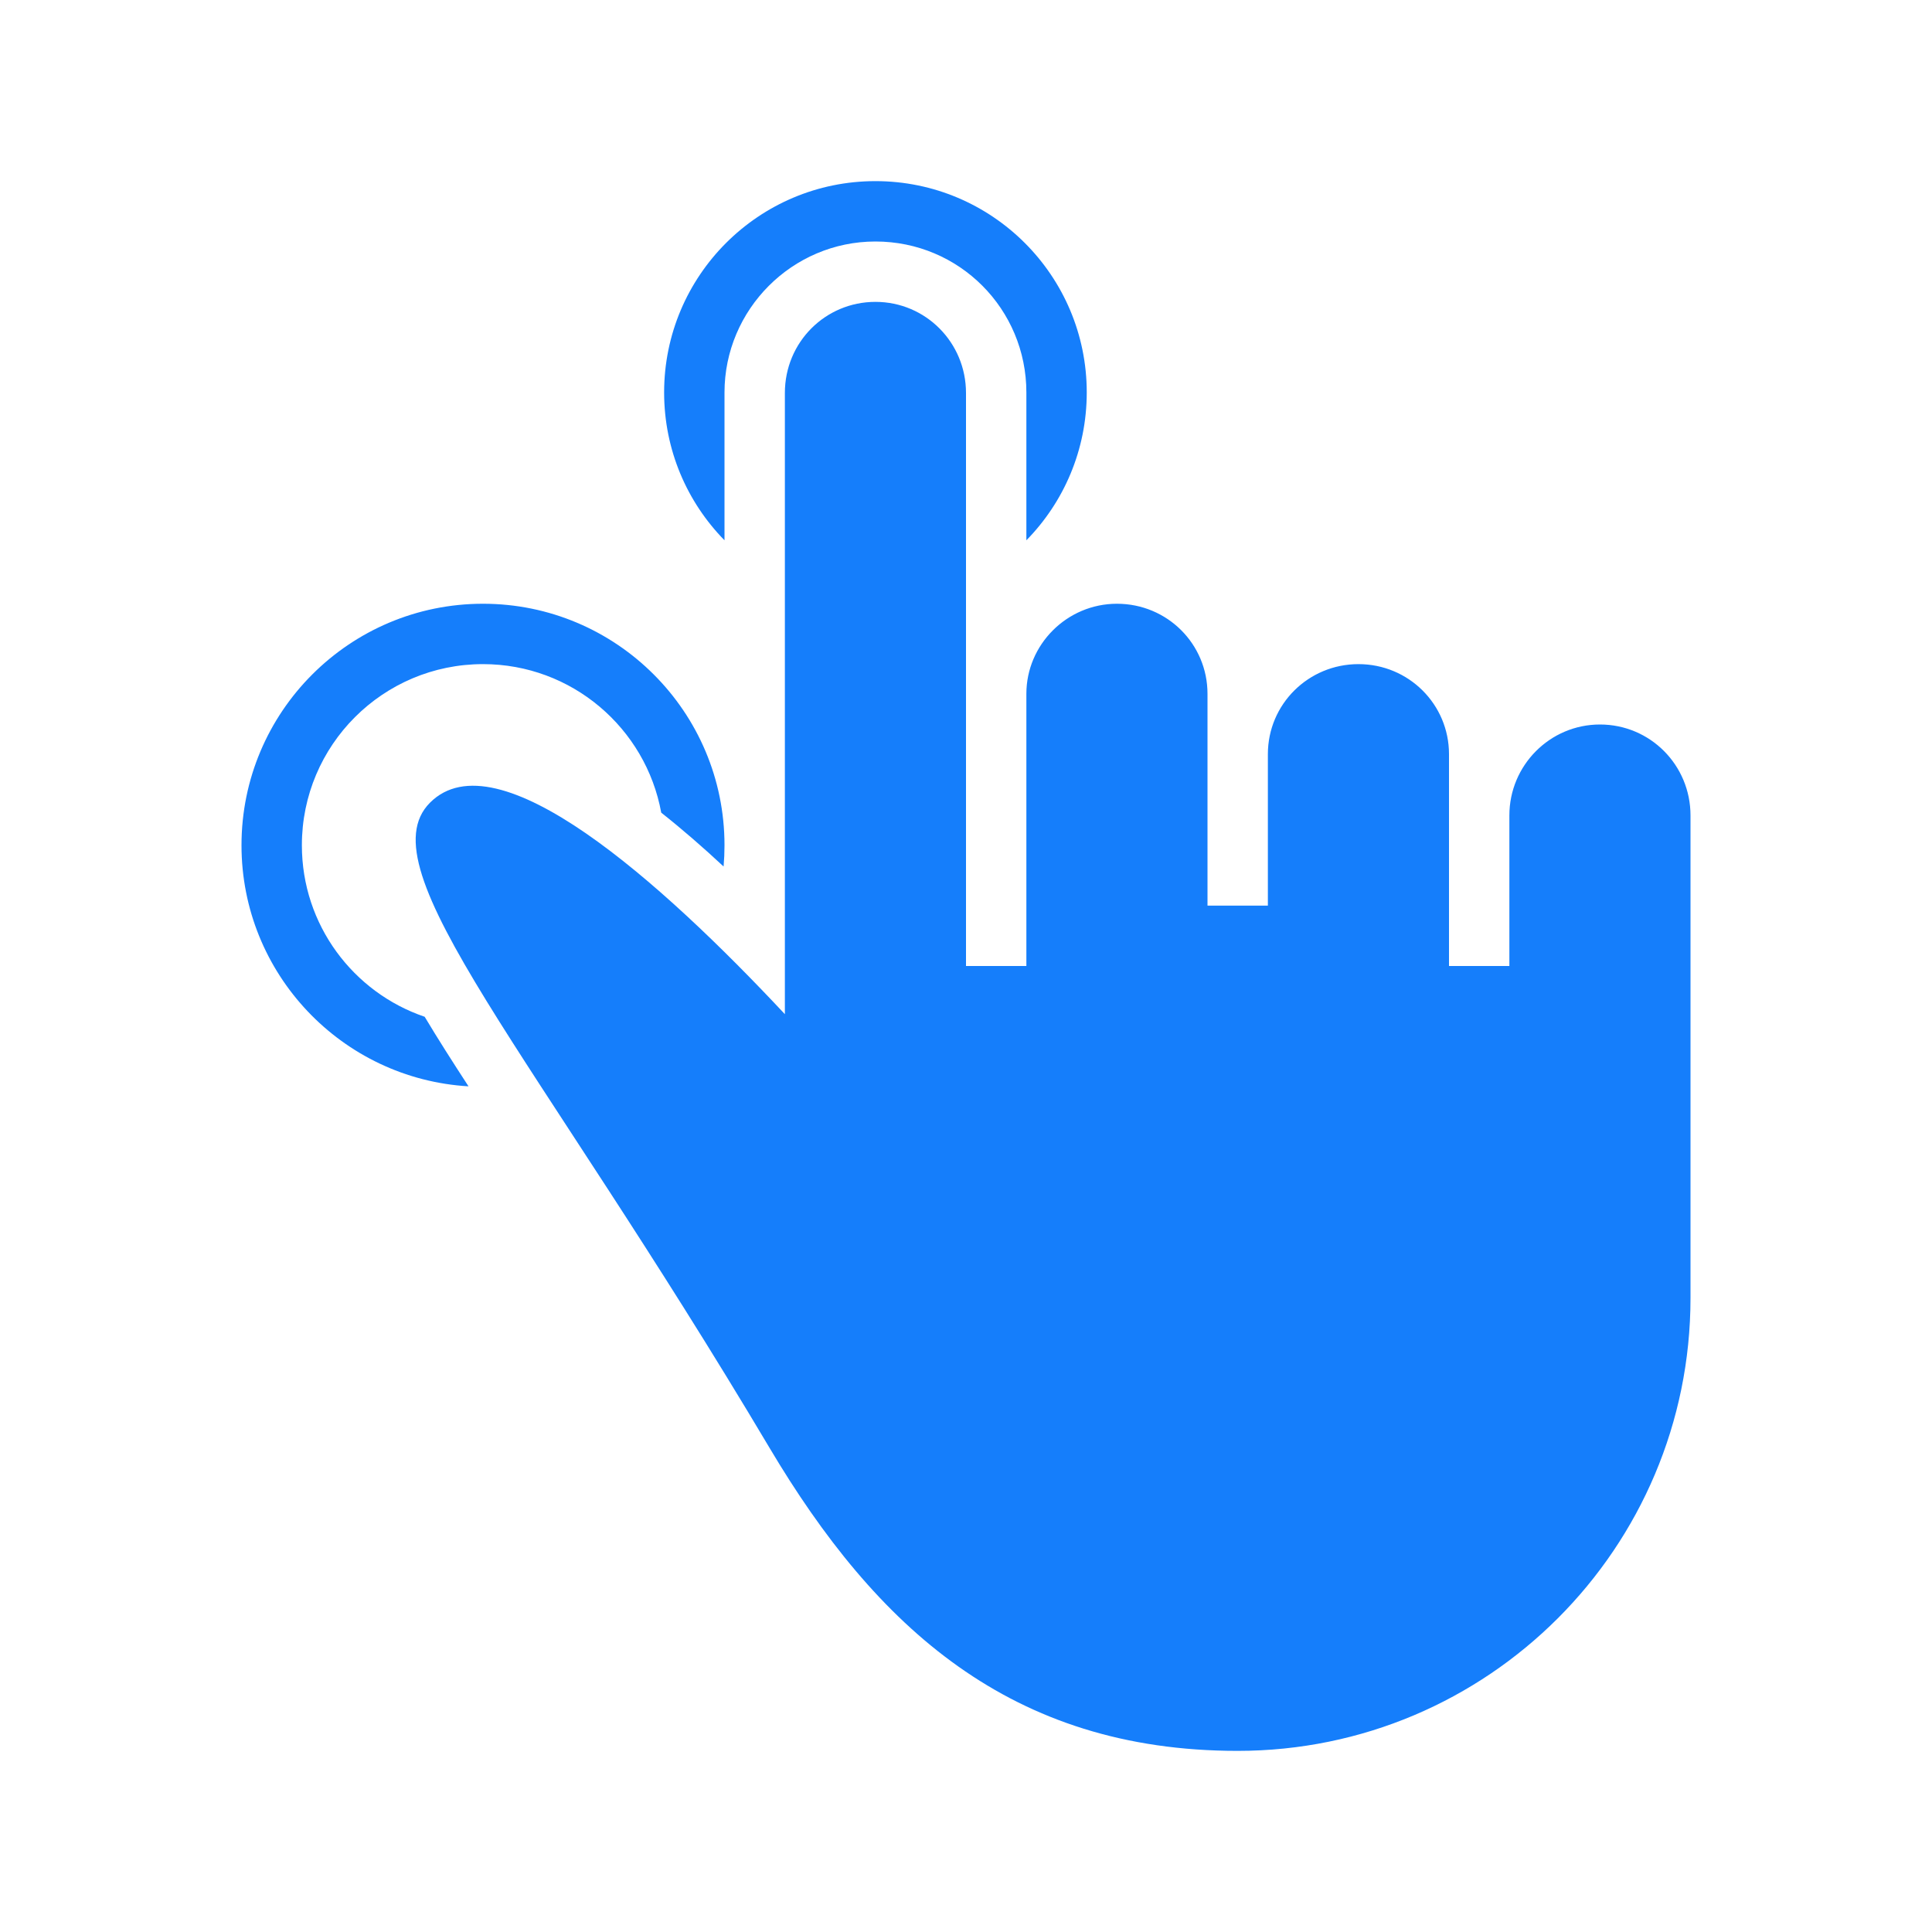 <?xml version="1.0" ?><svg height="32px" version="1.1" viewBox="0 0 32 32" width="32px" xmlns="http://www.w3.org/2000/svg" xmlns:sketch="http://www.bohemiancoding.com/sketch/ns" xmlns:xlink="http://www.w3.org/1999/xlink"><title/><desc/><defs/><g fill="none" fill-rule="evenodd" id="Page-1" stroke="none" stroke-width="1"><g fill="#157EFB" id="icon-26-thumb-finger-tap"><path d="M11.985,14.352 C11.995,14.236 12,14.119 12,14 C12,11.791 10.209,10 8,10 C5.791,10 4,11.791 4,14 C4,16.129 5.663,17.869 7.76,17.993 C7.498,17.591 7.253,17.207 7.034,16.841 C5.851,16.439 5,15.319 5,14 C5,12.343 6.343,11 8,11 C9.472,11 10.697,12.061 10.952,13.46 C11.3,13.735 11.647,14.037 11.985,14.352 L11.985,14.352 L11.985,14.352 Z M17,8.949 C17.619,8.318 18,7.454 18,6.5 C18,4.567 16.433,3 14.5,3 C12.567,3 11,4.567 11,6.5 C11,7.454 11.381,8.318 12,8.949 L12,6.501 C12,5.129 13.119,4 14.5,4 C15.89,4 17,5.12 17,6.501 L17,8.949 L17,8.949 Z M20,11.491 C20,10.667 19.334,10 18.5,10 C17.672,10 17,10.676 17,11.491 L17,13.433 L17,16 L16,16 L16,13.5 L16,6.509 C16,5.675 15.334,5 14.5,5 C13.672,5 13,5.666 13,6.509 L13,16.798 C10.942,14.598 8.232,12.179 7.121,13.296 C6.034,14.389 8.835,17.401 12.747,23.983 C14.51,26.949 16.74,29 20.5,29 C24.642,29 28,25.642 28,21.5 L28,18.247 L28,13.506 C28,12.674 27.334,12 26.5,12 C25.672,12 25,12.676 25,13.506 L25,15.75 L25,16 L24,16 L24,13.678 L24,12.491 C24,11.668 23.334,11 22.5,11 C21.672,11 21,11.663 21,12.491 L21,13.508 L21,15 L20,15 L20,13.508 L20,11.491 L20,11.491 Z" id="thumb-finger-tap"/></g></g></svg>
